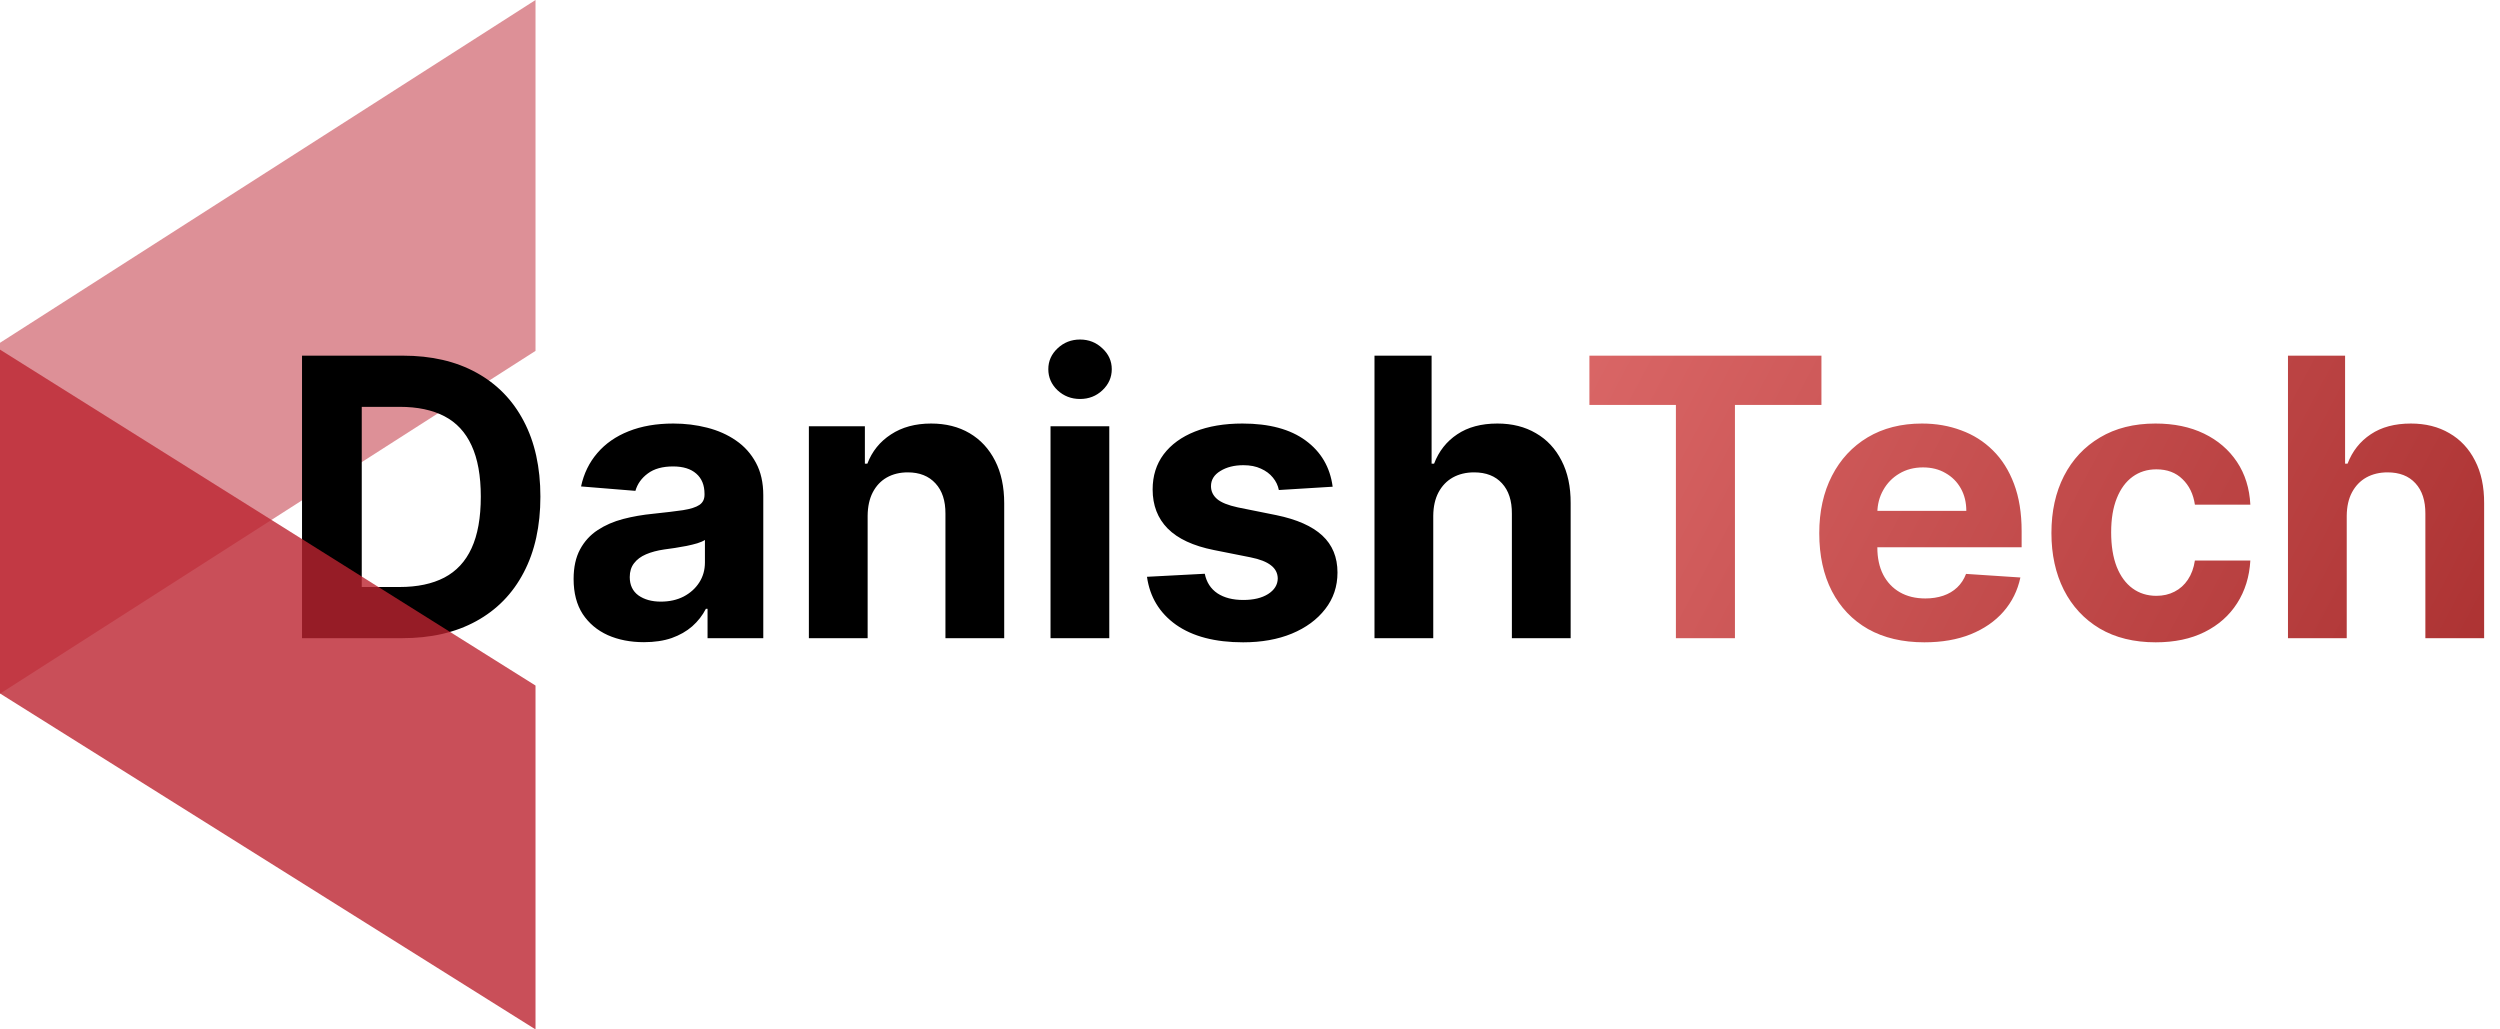 <svg width="901" height="371" viewBox="0 0 901 371" fill="none" xmlns="http://www.w3.org/2000/svg">
<path opacity="0.5" d="M193 126.457V0L5.70248e-06 123.543V250L193 126.457Z" fill="#BC2330"/>
<path d="M144.943 230H108.849V128.182H145.241C155.483 128.182 164.299 130.22 171.69 134.297C179.081 138.34 184.766 144.157 188.743 151.747C192.753 159.337 194.759 168.419 194.759 178.991C194.759 189.598 192.753 198.712 188.743 206.335C184.766 213.958 179.048 219.808 171.591 223.885C164.167 227.962 155.284 230 144.943 230ZM130.376 211.555H144.048C150.412 211.555 155.765 210.429 160.107 208.175C164.482 205.888 167.763 202.358 169.95 197.585C172.171 192.779 173.281 186.581 173.281 178.991C173.281 171.468 172.171 165.32 169.95 160.547C167.763 155.774 164.498 152.261 160.156 150.007C155.814 147.753 150.462 146.626 144.098 146.626H130.376V211.555ZM232.083 231.442C227.211 231.442 222.869 230.597 219.057 228.906C215.246 227.183 212.23 224.647 210.009 221.3C207.821 217.919 206.728 213.71 206.728 208.672C206.728 204.429 207.507 200.866 209.064 197.983C210.622 195.099 212.743 192.779 215.428 191.023C218.113 189.266 221.162 187.94 224.576 187.045C228.023 186.151 231.635 185.521 235.414 185.156C239.855 184.692 243.435 184.261 246.152 183.864C248.87 183.433 250.842 182.803 252.069 181.974C253.295 181.146 253.908 179.92 253.908 178.295V177.997C253.908 174.848 252.914 172.412 250.925 170.689C248.97 168.965 246.185 168.104 242.573 168.104C238.761 168.104 235.729 168.949 233.475 170.639C231.221 172.296 229.73 174.384 229 176.903L209.412 175.312C210.407 170.672 212.362 166.662 215.279 163.281C218.195 159.867 221.957 157.249 226.564 155.426C231.204 153.57 236.574 152.642 242.672 152.642C246.915 152.642 250.975 153.139 254.853 154.134C258.764 155.128 262.227 156.669 265.243 158.757C268.292 160.845 270.695 163.53 272.452 166.811C274.209 170.059 275.087 173.954 275.087 178.494V230H255.002V219.411H254.405C253.179 221.797 251.538 223.902 249.483 225.724C247.428 227.514 244.959 228.923 242.076 229.95C239.192 230.945 235.861 231.442 232.083 231.442ZM238.148 216.825C241.264 216.825 244.015 216.212 246.401 214.986C248.787 213.726 250.66 212.036 252.019 209.915C253.378 207.794 254.057 205.391 254.057 202.706V194.602C253.394 195.033 252.483 195.431 251.323 195.795C250.196 196.127 248.92 196.442 247.495 196.74C246.069 197.005 244.644 197.254 243.219 197.486C241.794 197.685 240.501 197.867 239.341 198.033C236.855 198.397 234.685 198.977 232.828 199.773C230.972 200.568 229.531 201.645 228.503 203.004C227.476 204.33 226.962 205.987 226.962 207.976C226.962 210.859 228.006 213.063 230.094 214.588C232.215 216.08 234.9 216.825 238.148 216.825ZM312.697 185.852V230H291.518V153.636H311.703V167.109H312.598C314.288 162.668 317.122 159.155 321.099 156.57C325.076 153.951 329.899 152.642 335.566 152.642C340.869 152.642 345.493 153.802 349.437 156.122C353.381 158.442 356.447 161.757 358.635 166.065C360.822 170.341 361.916 175.445 361.916 181.378V230H340.737V185.156C340.77 180.483 339.577 176.837 337.157 174.219C334.738 171.567 331.407 170.241 327.164 170.241C324.314 170.241 321.795 170.855 319.608 172.081C317.453 173.307 315.763 175.097 314.537 177.45C313.343 179.77 312.73 182.571 312.697 185.852ZM378.608 230V153.636H399.787V230H378.608ZM389.247 143.793C386.098 143.793 383.397 142.749 381.143 140.661C378.923 138.539 377.812 136.004 377.812 133.054C377.812 130.137 378.923 127.635 381.143 125.547C383.397 123.426 386.098 122.365 389.247 122.365C392.396 122.365 395.08 123.426 397.301 125.547C399.555 127.635 400.682 130.137 400.682 133.054C400.682 136.004 399.555 138.539 397.301 140.661C395.08 142.749 392.396 143.793 389.247 143.793ZM480.289 175.412L460.9 176.605C460.569 174.948 459.856 173.456 458.762 172.131C457.669 170.772 456.227 169.695 454.437 168.899C452.681 168.071 450.576 167.656 448.123 167.656C444.842 167.656 442.074 168.352 439.821 169.744C437.567 171.103 436.44 172.926 436.44 175.213C436.44 177.036 437.169 178.577 438.627 179.837C440.086 181.096 442.588 182.107 446.135 182.869L459.956 185.653C467.38 187.178 472.915 189.631 476.561 193.011C480.207 196.392 482.029 200.833 482.029 206.335C482.029 211.34 480.555 215.732 477.605 219.51C474.688 223.288 470.678 226.238 465.574 228.359C460.502 230.447 454.653 231.491 448.024 231.491C437.915 231.491 429.861 229.387 423.862 225.178C417.896 220.935 414.399 215.168 413.372 207.876L434.203 206.783C434.833 209.865 436.357 212.218 438.777 213.842C441.196 215.433 444.295 216.229 448.074 216.229C451.786 216.229 454.769 215.516 457.022 214.091C459.309 212.633 460.469 210.76 460.502 208.473C460.469 206.551 459.657 204.976 458.066 203.75C456.475 202.491 454.023 201.529 450.708 200.866L437.484 198.232C430.027 196.74 424.475 194.155 420.829 190.476C417.217 186.797 415.41 182.107 415.41 176.406C415.41 171.501 416.736 167.275 419.387 163.729C422.072 160.182 425.834 157.448 430.673 155.526C435.545 153.603 441.246 152.642 447.775 152.642C457.42 152.642 465.01 154.68 470.545 158.757C476.113 162.834 479.361 168.385 480.289 175.412ZM516.545 185.852V230H495.366V128.182H515.948V167.109H516.843C518.567 162.602 521.351 159.072 525.195 156.52C529.04 153.935 533.862 152.642 539.663 152.642C544.966 152.642 549.589 153.802 553.533 156.122C557.511 158.409 560.593 161.707 562.781 166.016C565.001 170.291 566.095 175.412 566.062 181.378V230H544.883V185.156C544.916 180.45 543.723 176.787 541.303 174.169C538.917 171.551 535.569 170.241 531.261 170.241C528.377 170.241 525.825 170.855 523.604 172.081C521.417 173.307 519.693 175.097 518.434 177.45C517.208 179.77 516.578 182.571 516.545 185.852Z" fill="black"/>
<path d="M572.823 145.93V128.182H656.445V145.93H625.273V230H603.995V145.93H572.823ZM693.546 231.491C685.691 231.491 678.929 229.901 673.262 226.719C667.627 223.504 663.285 218.963 660.236 213.097C657.187 207.197 655.662 200.22 655.662 192.166C655.662 184.311 657.187 177.417 660.236 171.484C663.285 165.552 667.578 160.928 673.113 157.614C678.681 154.299 685.21 152.642 692.701 152.642C697.739 152.642 702.428 153.454 706.77 155.078C711.145 156.669 714.957 159.072 718.205 162.287C721.486 165.502 724.038 169.545 725.861 174.418C727.684 179.257 728.596 184.924 728.596 191.42V197.237H664.114V184.112H708.659C708.659 181.063 707.997 178.362 706.671 176.009C705.345 173.655 703.506 171.816 701.152 170.49C698.832 169.131 696.131 168.452 693.049 168.452C689.834 168.452 686.983 169.197 684.498 170.689C682.045 172.147 680.123 174.119 678.73 176.605C677.338 179.058 676.626 181.792 676.593 184.808V197.287C676.593 201.065 677.289 204.33 678.681 207.081C680.106 209.832 682.111 211.953 684.696 213.445C687.282 214.936 690.347 215.682 693.894 215.682C696.247 215.682 698.401 215.35 700.357 214.688C702.312 214.025 703.986 213.03 705.378 211.705C706.77 210.379 707.831 208.755 708.56 206.832L728.148 208.125C727.154 212.831 725.115 216.941 722.033 220.455C718.984 223.935 715.04 226.652 710.201 228.608C705.395 230.53 699.843 231.491 693.546 231.491ZM776.919 231.491C769.097 231.491 762.369 229.834 756.735 226.52C751.133 223.172 746.825 218.532 743.809 212.599C740.826 206.667 739.334 199.839 739.334 192.116C739.334 184.295 740.842 177.434 743.858 171.534C746.908 165.601 751.233 160.978 756.834 157.663C762.435 154.316 769.097 152.642 776.82 152.642C783.482 152.642 789.315 153.852 794.32 156.271C799.325 158.691 803.285 162.088 806.202 166.463C809.119 170.838 810.726 175.975 811.025 181.875H791.039C790.475 178.063 788.984 174.998 786.564 172.678C784.178 170.324 781.046 169.148 777.168 169.148C773.887 169.148 771.02 170.043 768.567 171.832C766.148 173.589 764.258 176.158 762.9 179.538C761.541 182.919 760.861 187.012 760.861 191.818C760.861 196.69 761.524 200.833 762.85 204.247C764.209 207.661 766.114 210.263 768.567 212.053C771.02 213.842 773.887 214.737 777.168 214.737C779.587 214.737 781.758 214.24 783.681 213.246C785.636 212.251 787.244 210.81 788.503 208.92C789.796 206.998 790.641 204.695 791.039 202.01H811.025C810.693 207.843 809.102 212.981 806.252 217.422C803.435 221.83 799.54 225.277 794.569 227.763C789.597 230.249 783.714 231.491 776.919 231.491ZM845.763 185.852V230H824.585V128.182H845.167V167.109H846.062C847.785 162.602 850.569 159.072 854.414 156.52C858.259 153.935 863.081 152.642 868.881 152.642C874.184 152.642 878.808 153.802 882.752 156.122C886.729 158.409 889.812 161.707 891.999 166.016C894.22 170.291 895.314 175.412 895.281 181.378V230H874.102V185.156C874.135 180.45 872.942 176.787 870.522 174.169C868.136 171.551 864.788 170.241 860.479 170.241C857.596 170.241 855.044 170.855 852.823 172.081C850.636 173.307 848.912 175.097 847.653 177.45C846.426 179.77 845.797 182.571 845.763 185.852Z" fill="url(#paint0_linear_192_95)"/>
<path opacity="0.8" d="M193 247.072V371L5.70248e-06 249.928V126L193 247.072Z" fill="#BC2330"/>
<defs>
<linearGradient id="paint0_linear_192_95" x1="557.5" y1="95" x2="924.5" y2="289.5" gradientUnits="userSpaceOnUse">
<stop stop-color="#DD6A6A"/>
<stop offset="1" stop-color="#A62B2B"/>
</linearGradient>
</defs>
</svg>
